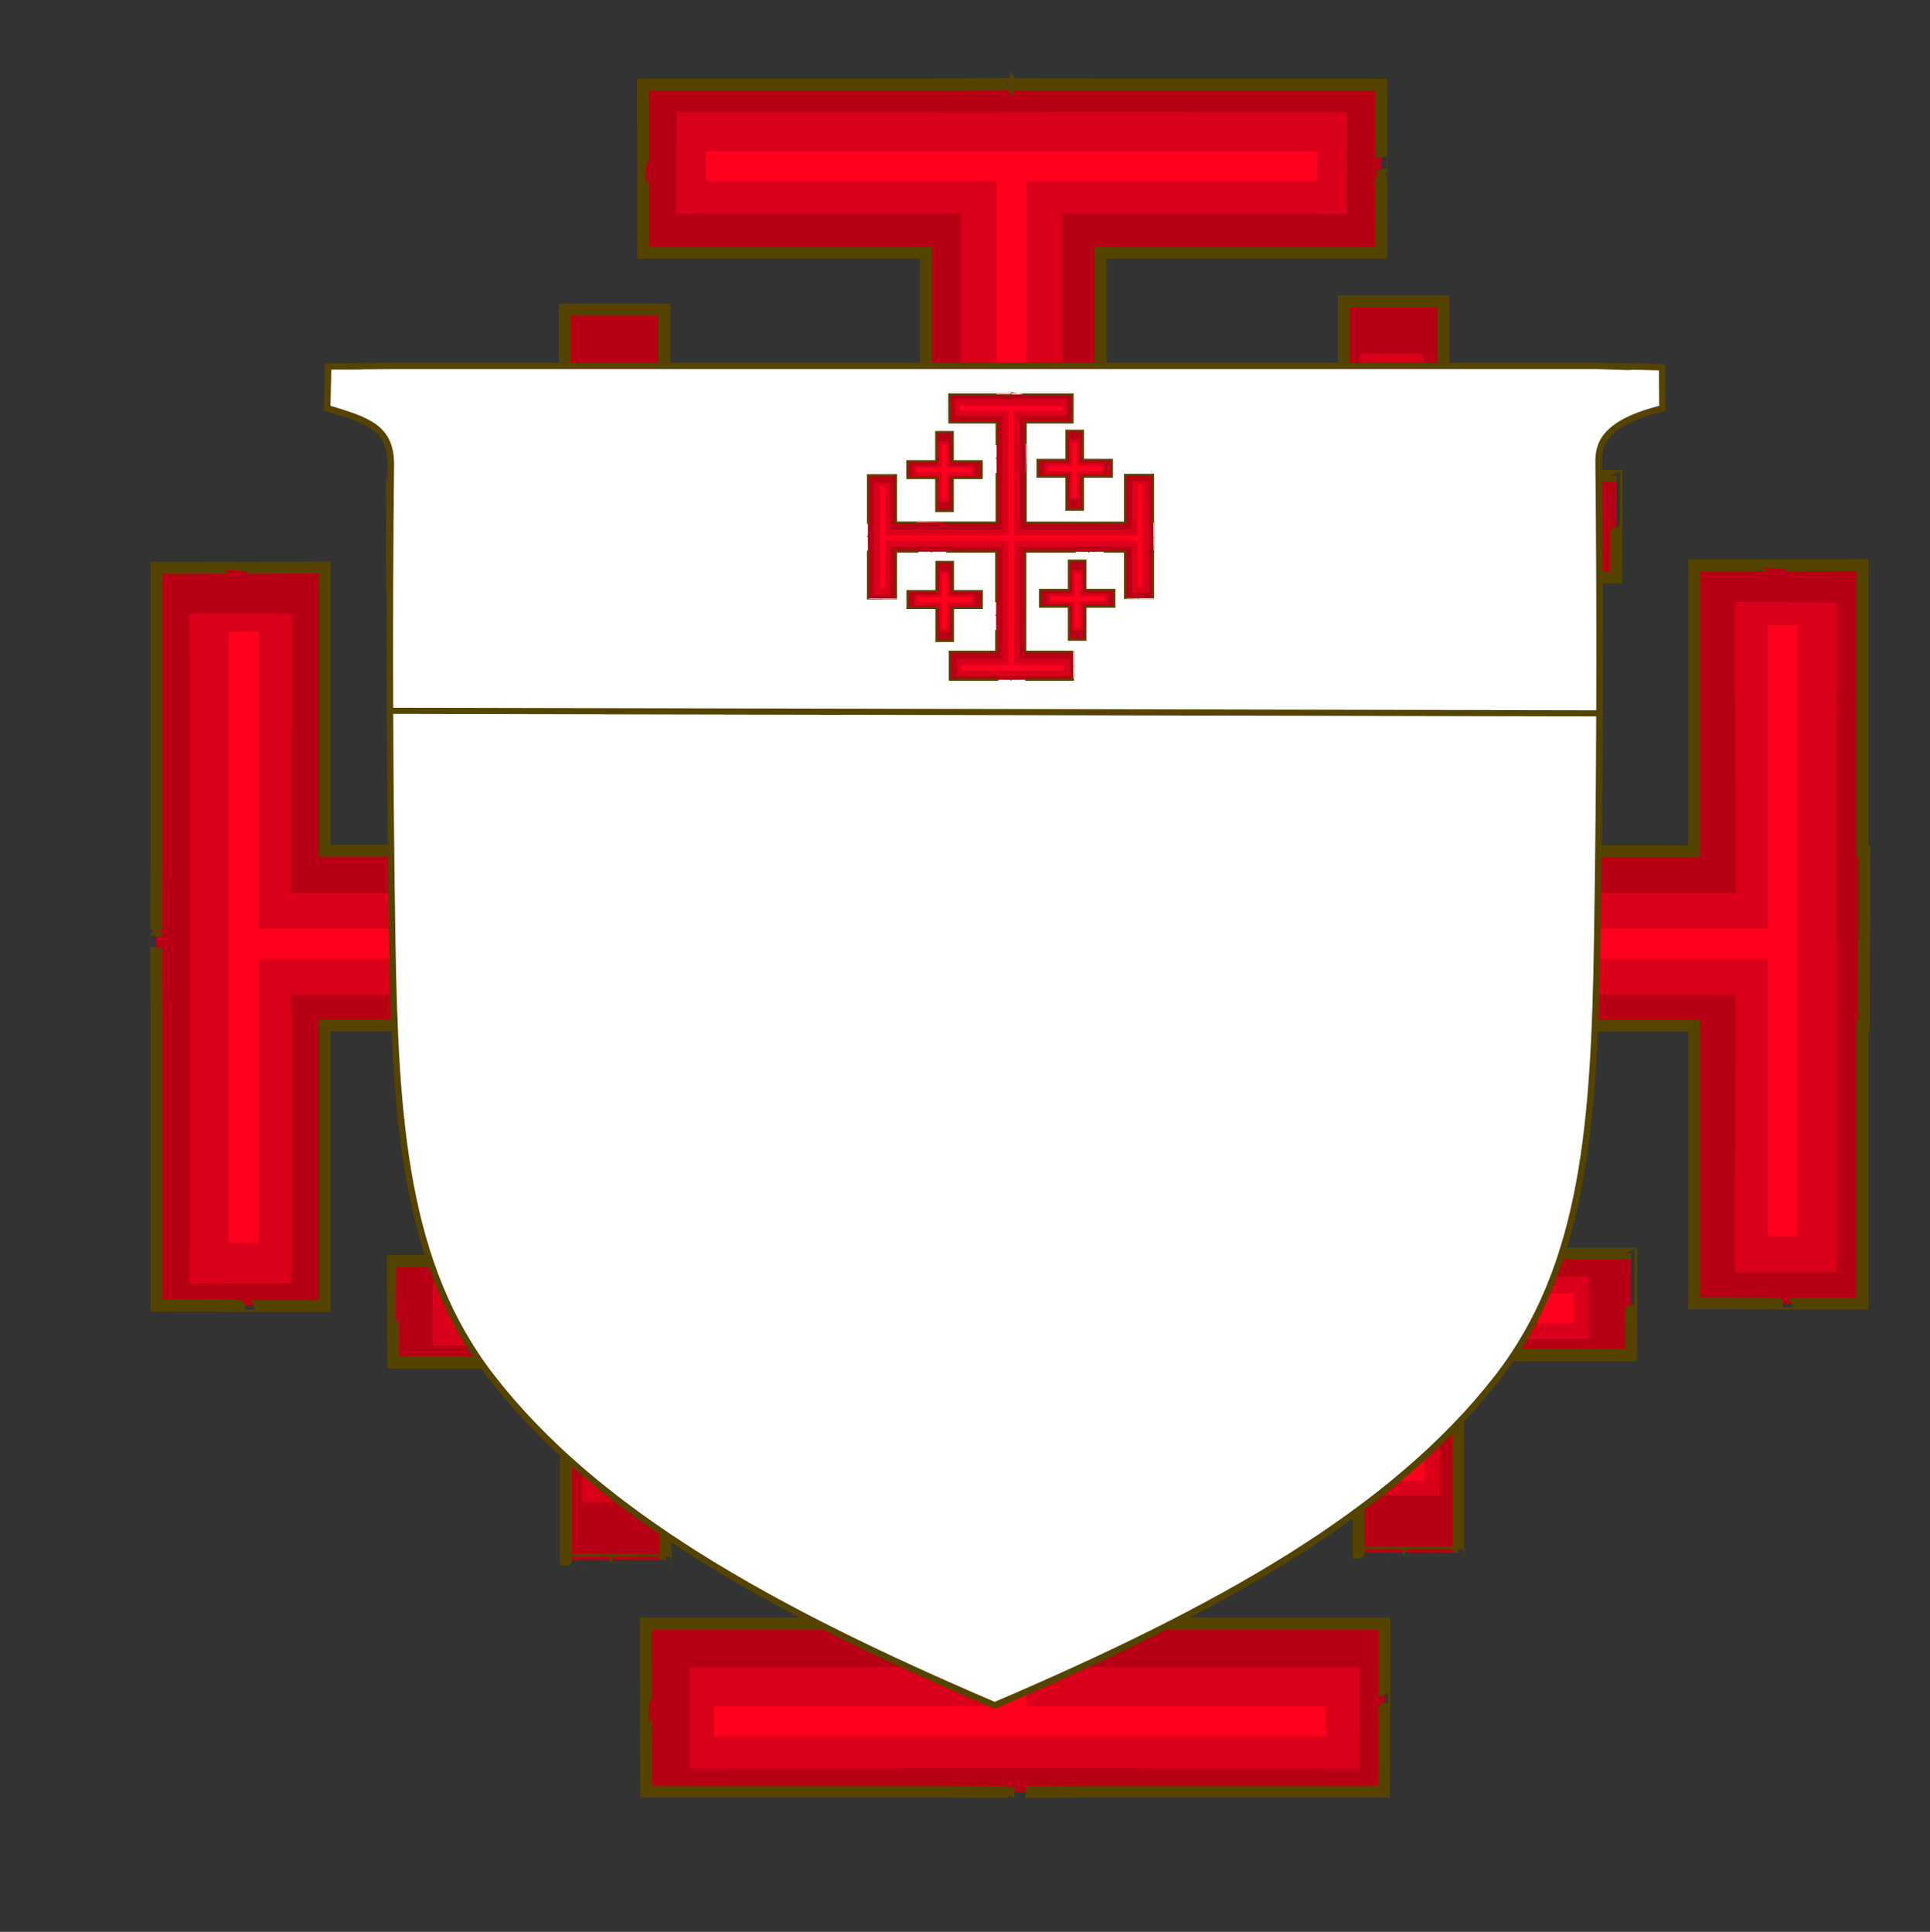 <?xml version="1.0" encoding="UTF-8" standalone="no"?>
<!-- Created with Inkscape (http://www.inkscape.org/) -->

<svg
   xmlns:dc="http://purl.org/dc/elements/1.1/"
   xmlns:cc="http://creativecommons.org/ns#"
   xmlns:rdf="http://www.w3.org/1999/02/22-rdf-syntax-ns#"
   xmlns:svg="http://www.w3.org/2000/svg"
   xmlns="http://www.w3.org/2000/svg"
   xmlns:sodipodi="http://sodipodi.sourceforge.net/DTD/sodipodi-0.dtd"
   xmlns:inkscape="http://www.inkscape.org/namespaces/inkscape"
   version="1.0"
   width="1798"
   height="1800"
   id="svg2"
   inkscape:version="0.48.1 "
   sodipodi:docname="Patriarches grand-prieur et Assesseur.svg">
  <rect width="100%" height="100%" fill="#333333" stroke="none"/>
  <sodipodi:namedview
     pagecolor="#ffffff"
     bordercolor="#666666"
     borderopacity="1"
     objecttolerance="10"
     gridtolerance="10"
     guidetolerance="10"
     inkscape:pageopacity="0"
     inkscape:pageshadow="2"
     inkscape:window-width="1280"
     inkscape:window-height="747"
     id="namedview1371"
     showgrid="false"
     inkscape:zoom="0.17612675"
     inkscape:cx="970.10872"
     inkscape:cy="1072.6651"
     inkscape:window-x="-4"
     inkscape:window-y="-4"
     inkscape:window-maximized="1"
     inkscape:current-layer="svg2" />
  <defs
     id="defs3">
    <marker
       refX="0"
       refY="0"
       orient="auto"
       id="Arrow1Lstart"
       style="overflow:visible">
      <path
         d="M 0,0 5,-5 -12.5,0 5,5 0,0 z"
         transform="scale(0.8,0.8)"
         id="path2298"
         style="fill-rule:evenodd;stroke:#000000;stroke-width:1pt;marker-start:none"
         inkscape:connector-curvature="0" />
    </marker>
    <marker
       refX="0"
       refY="0"
       orient="auto"
       id="Arrow2Lstart"
       style="overflow:visible">
      <path
         d="M 8.719,4.034 -2.207,0.016 8.719,-4.002 c -1.745,2.372 -1.735,5.617 -6e-7,8.035 z"
         transform="matrix(1.1,0,0,1.1,-5.5,0)"
         id="path2281"
         style="font-size:12px;fill-rule:evenodd;stroke-width:0.625;stroke-linejoin:round"
         inkscape:connector-curvature="0" />
    </marker>
  </defs>
  <g
     transform="matrix(5.522,0,0,5.522,-2475.335,34.477)"
     style="display:inline"
     id="g4472">
    <path
       inkscape:connector-curvature="0"
       sodipodi:nodetypes="ccccccccccccc"
       style="fill:#b80015;fill-opacity:1;stroke:#554400;stroke-width:2;stroke-miterlimit:4;stroke-opacity:1;stroke-dasharray:none;display:inline"
       d="m 543.554,45.992 0,29.443 -29.192,0 c 0.08,17.113 -0.011,0.016 0.035,17.127 9.719,0 19.438,0 29.157,0 l 0,33.313 c 16.806,-0.023 -0.007,-0.035 16.805,0 l 0,-33.313 c 9.719,0 19.438,0 29.157,0 0.029,-17.147 0.043,0.017 0.035,-17.127 l -29.192,0 0,-29.443 z"
       id="path7014-6-7-28-1-9-7" />
    <path
       inkscape:connector-curvature="0"
       id="path7014-6-7-28-1-9-1-1"
       d="m 618.944,7.961 c 0.006,-0.013 0.057,-0.005 -13.844,0.062 l -48.375,0 c 0.133,28.356 -0.014,0.022 0.062,28.375 l 47.719,0 0,22.062 c -0.093,28.888 -0.087,-0.073 0,28.875 l 0,50.062 -0.594,0 c -4e-5,-0.089 4e-5,-0.003 0,-0.094 l -50.188,0 c -28.983,-0.033 -0.062,-0.139 -28.906,0 l -21.781,0 0,-47.781 c -28.356,0.133 -0.022,-0.014 -28.375,0.062 l 0,47.719 0,0.594 c -0.09,27.844 -0.084,-0.058 0,27.844 l 0,48.312 c 28.413,0.048 -0.032,0.075 28.375,0.062 l 0,-47.344 21.781,0 c 28.888,0.093 -0.042,0.087 28.906,0 l 0.844,0 c 10e-5,0.039 -10e-5,0.024 0,0.062 l 50.156,0 0,0.062 c -0.332,8.6e-4 -0.277,-9.4e-4 -0.625,0 l 0,50.094 c -0.093,28.888 -0.087,-0.042 0,28.906 l 0,21.812 -46.875,0 c 0.133,28.356 -0.014,0.022 0.062,28.375 l 48.312,0 c 27.844,0.09 -0.058,0.084 27.844,0 0.123,-5e-5 -1.5e-4,6e-5 0.125,0 l 48.188,0 c 0.048,-28.413 0.075,0.032 0.062,-28.375 l -48.25,0 0,-21.812 c 0.025,-21.817 0.059,-16.253 0.031,-21.781 l 0,-57.281 50.125,0 c 28.888,0.093 -0.073,0.087 28.875,0 l 21.5,0 0,46.812 c 28.413,0.048 -0.032,0.075 28.375,0.062 l 0,-46.875 0.25,0 c 0.049,-29.478 0.075,0.035 0.062,-29.438 l -0.312,0 0,-48.281 c -28.356,0.133 -0.022,-0.014 -28.375,0.062 l 0,48.219 -21.5,0 c -28.915,-0.033 -0.308,-0.138 -28.812,0 -0.067,3.3e-4 0.006,-3.2e-4 -0.062,0 l -49.781,0 0,-50.062 c 0.033,-28.983 0.139,-0.031 0,-28.875 l 0,-22.062 47.312,0 c 0.048,-28.413 0.044,0.032 0.031,-28.375 l -48.344,0 c -13.968,-0.016 -14.006,-0.05 -14,-0.062 z"
       style="fill:#b80015;fill-opacity:1;stroke:#554400;stroke-width:2;stroke-miterlimit:4;stroke-opacity:1;stroke-dasharray:none;display:inline" />
    <path
       inkscape:connector-curvature="0"
       sodipodi:nodetypes="ccccccccccccc"
       style="fill:#b80015;fill-opacity:1;stroke:#554400;stroke-width:2;stroke-miterlimit:4;stroke-opacity:1;stroke-dasharray:none;display:inline"
       d="m 543.748,177.096 0,29.443 -29.192,0 c 0.08,17.113 -0.011,0.016 0.035,17.127 9.719,0 19.438,0 29.157,0 l 0,33.313 c 16.806,-0.023 -0.007,-0.035 16.805,0 l 0,-33.313 c 9.719,0 19.438,0 29.157,0 0.029,-17.147 0.043,0.017 0.035,-17.127 l -29.192,0 0,-29.443 z"
       id="path7014-6-7-28-1-9-2-1" />
    <path
       inkscape:connector-curvature="0"
       sodipodi:nodetypes="ccccccccccccc"
       style="fill:#b80015;fill-opacity:1;stroke:#554400;stroke-width:2;stroke-miterlimit:4;stroke-opacity:1;stroke-dasharray:none;display:inline"
       d="m 677.469,175.858 0,29.443 -29.192,0 c 0.08,17.113 -0.011,0.016 0.035,17.127 9.719,0 19.438,0 29.157,0 l 0,33.313 c 16.806,-0.023 -0.007,-0.035 16.805,0 l 0,-33.313 c 9.719,0 19.438,0 29.157,0 0.029,-17.147 0.043,0.017 0.035,-17.127 l -29.192,0 0,-29.443 z"
       id="path7014-6-7-28-1-9-4-52" />
    <path
       inkscape:connector-curvature="0"
       id="path7014-6-7-28-1-9-2-5-7"
       d="m 546.575,186.309 c 0.025,23.991 0.027,22.879 0.031,23.969 -0.694,-0.005 0.008,-0.008 -25.375,-0.031 0.065,10.533 -0.007,-7.9e-4 0.031,10.531 25.358,0.009 24.649,0.007 25.344,0 -0.004,0.448 -0.007,-0.009 -0.031,26.438 10.533,-0.065 -7.9e-4,0.007 10.531,-0.031 0.009,-26.421 0.008,-25.957 0,-26.406 0.794,-0.005 0.004,-0.019 25.031,0 0.023,-10.555 0.037,0.021 0.031,-10.531 -25.06,0.026 -24.269,0.028 -25.062,0.031 -0.005,-1.09 -0.018,0.021 0,-23.938 -10.555,-0.023 0.021,-0.037 -10.531,-0.031 z"
       style="fill:#da001a;fill-opacity:1;stroke:none;display:inline" />
    <path
       inkscape:connector-curvature="0"
       id="path7014-6-7-28-1-9-2-5-11-6"
       transform="translate(306.996,-161.491)"
       d="m 242.312,350.812 c 0.013,23.281 -0.001,22.71 0,23.25 -0.251,-0.002 -0.007,0.012 -24.625,0 0.059,5.05 -0.034,0.013 0,5.062 24.612,0.005 24.376,0.004 24.625,0 -9.3e-4,0.02 0.013,0.008 0,26.562 5.05,-0.059 0.013,0.003 5.062,-0.031 0.005,-26.533 0.004,-26.511 0,-26.531 0.167,-0.003 -0.021,-0.01 25.156,0 0.021,-5.061 0.037,-0.003 0.031,-5.062 -25.221,0.014 -25.022,-6.3e-4 -25.188,0 -0.003,-0.539 -0.009,0.033 0,-23.219 -5.061,-0.021 -0.003,-0.037 -5.062,-0.031 z"
       style="fill:#ff001e;fill-opacity:1;stroke:none;display:inline" />
    <path
       inkscape:connector-curvature="0"
       id="path7014-6-7-28-1-9-2-5-76-1"
       d="m 680.657,185.204 c 0.025,23.991 0.027,22.879 0.031,23.969 -0.694,-0.005 0.008,-0.008 -25.375,-0.031 0.065,10.533 -0.007,-7.9e-4 0.031,10.531 25.358,0.009 24.649,0.007 25.344,0 -0.004,0.448 -0.007,-0.009 -0.031,26.438 10.533,-0.065 -7.9e-4,0.007 10.531,-0.031 0.009,-26.421 0.008,-25.957 0,-26.406 0.794,-0.005 0.004,-0.019 25.031,0 0.023,-10.555 0.037,0.021 0.031,-10.531 -25.06,0.026 -24.269,0.028 -25.062,0.031 -0.005,-1.09 -0.018,0.021 0,-23.938 -10.555,-0.023 0.021,-0.037 -10.531,-0.031 z"
       style="fill:#da001a;fill-opacity:1;stroke:none;display:inline" />
    <path
       inkscape:connector-curvature="0"
       id="path7014-6-7-28-1-9-2-5-14-4"
       d="m 546.16,55.647 c 0.025,23.991 0.027,22.879 0.031,23.969 -0.694,-0.005 0.008,-0.008 -25.375,-0.031 0.065,10.533 -0.007,-7.9e-4 0.031,10.531 25.358,0.009 24.649,0.007 25.344,0 -0.004,0.448 -0.007,-0.009 -0.031,26.438 10.533,-0.065 -7.9e-4,0.007 10.531,-0.031 0.009,-26.421 0.008,-25.957 0,-26.406 0.794,-0.005 0.004,-0.019 25.031,0 0.023,-10.555 0.037,0.021 0.031,-10.531 -25.06,0.026 -24.269,0.028 -25.062,0.031 -0.005,-1.09 -0.018,0.021 0,-23.938 -10.555,-0.023 0.021,-0.037 -10.531,-0.031 z"
       style="fill:#da001a;fill-opacity:1;stroke:none;display:inline" />
    <path
       inkscape:connector-curvature="0"
       sodipodi:nodetypes="ccccccccccccc"
       style="fill:#b80015;fill-opacity:1;stroke:#554400;stroke-width:2;stroke-miterlimit:4;stroke-opacity:1;stroke-dasharray:none;display:inline"
       d="m 674.993,44.613 0,29.443 -29.192,0 c 0.08,17.113 -0.011,0.016 0.035,17.127 9.719,0 19.438,0 29.157,0 l 0,33.313 c 16.806,-0.023 -0.007,-0.035 16.805,0 l 0,-33.313 c 9.719,0 19.438,0 29.157,0 0.029,-17.147 0.043,0.017 0.035,-17.127 l -29.192,0 0,-29.443 z"
       id="path7014-6-7-28-1-9-5-23" />
    <path
       inkscape:connector-curvature="0"
       id="path7014-6-7-28-1-9-2-5-23-2"
       d="m 677.912,53.451 c 0.025,23.991 0.027,22.879 0.031,23.969 -0.694,-0.005 0.008,-0.008 -25.375,-0.031 0.065,10.533 -0.007,-7.9e-4 0.031,10.531 25.358,0.009 24.649,0.007 25.344,0 -0.004,0.448 -0.007,-0.009 -0.031,26.438 10.533,-0.065 -7.9e-4,0.007 10.531,-0.031 0.009,-26.421 0.008,-25.957 0,-26.406 0.794,-0.005 0.004,-0.019 25.031,0 0.023,-10.555 0.037,0.021 0.031,-10.531 -25.06,0.026 -24.269,0.028 -25.062,0.031 -0.005,-1.09 -0.018,0.021 0,-23.938 -10.555,-0.023 0.021,-0.037 -10.531,-0.031 z"
       style="fill:#da001a;fill-opacity:1;stroke:none;display:inline" />
    <path
       inkscape:connector-curvature="0"
       id="path7014-6-7-28-1-9-2-5-7-27-2"
       d="m 562.441,12.673 c -0.043,17.147 -0.074,-0.019 -0.062,17.125 47.952,-0.044 46.854,-0.058 47.969,-0.062 0.039,93.818 0.092,114.286 0.094,114.781 -0.285,-0.003 -25.529,-0.06 -113.094,-0.094 -0.009,-1.313 1.1e-4,-0.015 0.031,-47.094 -17.147,-0.043 0.019,-0.043 -17.125,-0.031 0.104,113.209 0.09,0.036 0,113.063 17.113,-0.121 0.014,0.007 17.125,-0.062 0.015,-48.805 -0.019,-47.866 -0.031,-48.75 87.723,0.008 112.806,0.012 113.094,0 -0.004,0.343 -0.06,24.089 -0.094,113.562 -1.674,0.008 -0.014,-0.001 -45.719,-0.031 -0.043,17.147 -0.043,-0.019 -0.031,17.125 113.209,-0.104 0.036,-0.09 113.063,0 -0.121,-17.113 0.01,-0.014 -0.062,-17.125 -50.181,-0.015 -49.518,0.018 -50.125,0.031 0.008,-89.697 0.012,-113.217 0,-113.562 0.557,-0.011 21.418,-0.024 113.594,0 -0.01,1.338 -0.025,-0.037 -0.062,46.875 17.113,-0.121 0.014,0.038 17.125,-0.031 0.035,-112.939 -0.075,0.121 0,-112.969 -17.147,-0.043 0.019,-0.074 -17.125,-0.062 0.045,49.072 0.09,48.2 0.094,49.063 -92.079,0.038 -113.063,0.092 -113.625,0.094 -0.011,-0.491 -0.024,-20.726 0,-114.781 1.065,0.008 -0.038,0.024 48,0.062 -0.121,-17.113 0.01,-0.014 -0.062,-17.125 -112.939,-0.035 0.121,0.075 -112.969,0 z"
       style="fill:#da001a;fill-opacity:1;stroke:none;display:inline" />
    <path
       id="path7014-6-7-28-1-9-2-5-11-7-1"
       d="m 683.523,188.768 c 0.013,23.281 -10e-4,22.71 0,23.25 -0.251,-0.002 -0.007,0.012 -24.625,0 0.059,5.05 -0.034,0.013 0,5.062 24.612,0.005 24.376,0.004 24.625,0 -9.3e-4,0.02 0.013,0.008 0,26.562 5.05,-0.059 0.013,0.003 5.062,-0.031 0.005,-26.533 0.004,-26.511 0,-26.531 0.167,-0.003 -0.021,-0.01 25.156,0 0.021,-5.061 0.037,-0.003 0.031,-5.062 -25.221,0.014 -25.022,-6.3e-4 -25.188,0 -0.003,-0.539 -0.009,0.033 0,-23.219 -5.061,-0.021 -0.003,-0.037 -5.062,-0.031 z"
       style="fill:#ff001e;fill-opacity:1;stroke:none;display:inline"
       inkscape:connector-curvature="0" />
    <path
       id="path7014-6-7-28-1-9-2-5-11-4-6"
       d="m 680.778,57.016 c 0.013,23.281 -10e-4,22.71 0,23.25 -0.251,-0.002 -0.007,0.012 -24.625,0 0.059,5.05 -0.034,0.013 0,5.062 24.612,0.005 24.376,0.004 24.625,0 -9.3e-4,0.02 0.013,0.008 0,26.562 5.05,-0.059 0.013,0.003 5.062,-0.031 0.005,-26.533 0.004,-26.511 0,-26.531 0.167,-0.003 -0.021,-0.01 25.156,0 0.021,-5.061 0.037,-0.003 0.031,-5.062 -25.221,0.014 -25.022,-6.3e-4 -25.188,0 -0.003,-0.539 -0.009,0.033 0,-23.219 -5.061,-0.021 -0.003,-0.037 -5.062,-0.031 z"
       style="fill:#ff001e;fill-opacity:1;stroke:none;display:inline"
       inkscape:connector-curvature="0" />
    <path
       id="path7014-6-7-28-1-9-2-5-11-2-8"
       d="m 549.026,58.663 c 0.013,23.281 -10e-4,22.71 0,23.25 -0.251,-0.002 -0.007,0.012 -24.625,0 0.059,5.05 -0.034,0.013 0,5.062 24.612,0.005 24.376,0.004 24.625,0 -9.3e-4,0.02 0.013,0.008 0,26.562 5.05,-0.059 0.013,0.003 5.062,-0.031 0.005,-26.533 0.004,-26.511 0,-26.531 0.167,-0.003 -0.021,-0.01 25.156,0 0.021,-5.061 0.037,-0.003 0.031,-5.062 -25.221,0.014 -25.022,-6.3e-4 -25.188,0 -0.003,-0.539 -0.009,0.033 0,-23.219 -5.061,-0.021 -0.003,-0.037 -5.062,-0.031 z"
       style="fill:#ff001e;fill-opacity:1;stroke:none;display:inline"
       inkscape:connector-curvature="0" />
    <path
       inkscape:connector-curvature="0"
       id="path7014-6-7-28-1-9-2-5-11-8-5-5"
       d="m 567.321,19.279 c 0.11,5.05 -0.001,-0.018 0.062,5.031 48.988,0.005 48.894,0.004 49,0 -0.005,123.132 -0.004,126.119 0,126.156 -0.027,-7.7e-4 -6.779,0.012 -124.5,0 8.7e-4,-0.026 -0.013,-0.019 0,-50.156 -5.05,0.11 0.018,-0.033 -5.031,0.031 -0.01,103.069 0.022,-0.113 0,103.094 5.061,0.04 -0.028,0.073 5.031,0.062 -0.014,-48.028 4.8e-4,-47.74 0,-47.969 117.968,0.004 124.474,0.004 124.5,0 0.004,-1.2e-4 0.01,4.936 0,126.156 -0.26,-10e-4 -0.018,0.012 -47.688,0 0.11,5.05 -0.001,-0.018 0.062,5.031 103.069,0.01 -0.113,-0.022 103.094,0 0.04,-5.061 0.041,0.028 0.031,-5.031 -50.5,0.015 -50.423,1.7e-4 -50.438,0 -0.015,-121.001 -2.7e-4,-126.154 0,-126.156 0.008,-0.004 6.398,-0.01 125.062,0 0.003,0.387 0.01,-0.051 0,46.812 5.061,0.04 -0.002,0.073 5.062,0.062 -0.031,-103.316 -0.027,-0.038 0,-103.188 -5.051,0.11 -0.008,-0.033 -5.062,0.031 -0.005,51.206 -0.004,51.229 0,51.219 -118.45,0.014 -125.052,2.4e-4 -125.062,0 8.1e-4,-0.039 -0.013,-3.282 0,-126.156 0.107,-0.004 -0.054,-0.011 49.031,0 0.04,-5.061 0.041,0.028 0.031,-5.031 -103.316,0.031 -0.039,0.027 -103.188,0 z"
       style="fill:#ff001e;fill-opacity:1;stroke:none;display:inline" />
  </g>
  <g
     style="fill:#f8ec94;fill-opacity:1;fill-rule:evenodd;stroke:#4d4d4d;stroke-width:1.791;stroke-miterlimit:4;stroke-opacity:1;stroke-dasharray:none;display:inline"
     id="g14038"
     transform="matrix(1.202,0,0,1.202,-1913.012,685.646)" />
  <g
     id="g5469"
     style="fill:#f8ec94;fill-opacity:1;fill-rule:evenodd;stroke:#4d4d4d;stroke-width:1;stroke-miterlimit:4;stroke-opacity:1;stroke-dasharray:none;display:inline"
     transform="matrix(1.202,0,0,1.202,3233.168,-481.984)">
    <g
       style="fill:#ffe24b;fill-opacity:1;stroke-width:1.102;stroke-miterlimit:4;stroke-dasharray:none"
       transform="matrix(0.899,0,0,0.917,-1847.807,527.007)"
       id="g5471">
      <g
         style="fill:#ffe24b;fill-opacity:1;stroke-width:1.102;stroke-miterlimit:4;stroke-dasharray:none"
         id="g5473" />
      <g
         style="fill:#ffe24b;fill-opacity:1;stroke-width:1.102;stroke-miterlimit:4;stroke-dasharray:none;display:inline"
         id="g5477"
         transform="matrix(-1,0,0,1,5279.073,0)" />
    </g>
    <g
       style="fill:#ffe24b;fill-opacity:1;stroke-width:1.102;stroke-miterlimit:4;stroke-dasharray:none"
       transform="matrix(-0.899,0,0,0.917,2847.757,527.007)"
       id="g5479">
      <g
         style="fill:#ffe24b;fill-opacity:1;stroke-width:1.102;stroke-miterlimit:4;stroke-dasharray:none"
         id="g5481" />
      <g
         style="fill:#ffe24b;fill-opacity:1;stroke-width:1.102;stroke-miterlimit:4;stroke-dasharray:none;display:inline"
         id="g5485"
         transform="matrix(-1,0,0,1,5279.073,0)" />
    </g>
  </g>
  <g
     style="fill:#f8ec94;fill-opacity:1;fill-rule:evenodd;stroke:#4d4d4d;stroke-width:1.791;stroke-miterlimit:4;stroke-opacity:1;stroke-dasharray:none;display:inline"
     id="g34631"
     transform="matrix(1.202,0,0,1.202,702.95,-155.903)" />
  <g
     id="g34628"
     transform="matrix(1.08,0,0,1.102,2418.822,-0.423)"
     style="fill:#ffe24b;fill-opacity:1;fill-rule:evenodd;stroke:#4d4d4d;stroke-width:1.102;stroke-miterlimit:4;stroke-opacity:1;stroke-dasharray:none;display:inline">
    <g
       id="g34630"
       style="fill:#ffe24b;fill-opacity:1;stroke-width:1.102;stroke-miterlimit:4;stroke-dasharray:none" />
    <g
       transform="matrix(-1,0,0,1,5279.073,0)"
       id="g34632"
       style="fill:#ffe24b;fill-opacity:1;stroke-width:1.102;stroke-miterlimit:4;stroke-dasharray:none;display:inline" />
  </g>
  <g
     id="g34634"
     transform="matrix(-1.08,0,0,1.102,8061.081,-0.423)"
     style="fill:#ffe24b;fill-opacity:1;fill-rule:evenodd;stroke:#4d4d4d;stroke-width:1.102;stroke-miterlimit:4;stroke-opacity:1;stroke-dasharray:none;display:inline">
    <g
       id="g34636"
       style="fill:#ffe24b;fill-opacity:1;stroke-width:1.102;stroke-miterlimit:4;stroke-dasharray:none" />
    <g
       transform="matrix(-1,0,0,1,5279.073,0)"
       id="g34638"
       style="fill:#ffe24b;fill-opacity:1;stroke-width:1.102;stroke-miterlimit:4;stroke-dasharray:none;display:inline" />
  </g>
  <g
     style="fill:#ffe24b;fill-opacity:1;fill-rule:evenodd;stroke:#4d4d4d;stroke-width:1.102;stroke-miterlimit:4;stroke-opacity:1;stroke-dasharray:none;display:inline"
     transform="matrix(1.08,0,0,1.102,5157.351,-204.609)"
     id="g17894">
    <g
       style="fill:#ffe24b;fill-opacity:1;stroke-width:1.102;stroke-miterlimit:4;stroke-dasharray:none"
       id="g17896" />
    <g
       style="fill:#ffe24b;fill-opacity:1;stroke-width:1.102;stroke-miterlimit:4;stroke-dasharray:none;display:inline"
       id="g17898"
       transform="matrix(-1,0,0,1,5279.073,0)" />
  </g>
  <g
     style="fill:#ffe24b;fill-opacity:1;fill-rule:evenodd;stroke:#4d4d4d;stroke-width:1.102;stroke-miterlimit:4;stroke-opacity:1;stroke-dasharray:none;display:inline"
     transform="matrix(-1.08,0,0,1.102,10799.611,-204.609)"
     id="g17900">
    <g
       style="fill:#ffe24b;fill-opacity:1;stroke-width:1.102;stroke-miterlimit:4;stroke-dasharray:none"
       id="g17902" />
    <g
       style="fill:#ffe24b;fill-opacity:1;stroke-width:1.102;stroke-miterlimit:4;stroke-dasharray:none;display:inline"
       id="g17904"
       transform="matrix(-1,0,0,1,5279.073,0)" />
  </g>
  <g
     id="g5449"
     transform="translate(2601.553,1123.551)" />
  <g
     id="g5221"
     transform="translate(2629.187,1002.564)" />
  <g
     id="g3642"
     transform="translate(4067.99,1895.836)" />
  <path
     style="fill:#ffffff;fill-opacity:1;stroke:none"
     d="m 366.761,432.317 c -1.521,-26.297 -21.258,-44.093 -60.741,-52.674 l 0,-39.387 67.385,0.475 z"
     id="path15682"
     inkscape:connector-curvature="0"
     sodipodi:nodetypes="ccccc" />
  <path
     style="fill:#ffffff;fill-opacity:1;stroke:none"
     d="m 1487.155,433.266 c 1.521,-26.297 21.258,-44.093 60.741,-52.674 l 0,-39.387 -67.385,0.475 z"
     id="path15682-6"
     inkscape:connector-curvature="0"
     sodipodi:nodetypes="ccccc" />
  <g
     id="g15519"
     transform="matrix(2.999,0,0,2.999,3768.292,-1964.991)">
    <path
       inkscape:connector-curvature="0"
       sodipodi:nodetypes="csscsscc"
       d="m -1134.081,768.69 c -0.992,59.244 -0.933,118.495 0,177.737 0.899,57.078 3.903,101.619 30.882,136.447 32.499,41.954 86.64,72.229 156.284,101.975 69.644,-29.745 123.786,-60.021 156.284,-101.975 26.979,-34.828 29.983,-79.369 30.882,-136.447 0.933,-59.242 0.992,-118.493 0,-177.737 l -374.332,0 z"
       style="fill:#ffffff;stroke:none;display:inline"
       id="path7014-6-7-28-2" />
    <path
       inkscape:connector-curvature="0"
       sodipodi:nodetypes="ccccsscssscccc"
       d="m -1134.683,768.895 c -20.026,0.11 0.127,0.219 -19.896,0.135 -0.036,2.327 -0.265,10.672 -0.298,12.999 12.479,3.747 19.897,5.982 19.772,17.659 -0.523,48.981 -0.35,97.966 0.422,146.944 0.899,57.078 3.903,101.619 30.882,136.447 32.498,41.954 86.64,72.229 156.284,101.975 69.644,-29.745 123.786,-60.021 156.284,-101.975 26.979,-34.828 29.983,-79.369 30.882,-136.447 0.775,-49.171 0.947,-98.348 0.416,-147.522 -0.056,-5.218 0.84,-12.358 19.844,-17.027 -0.034,-2.467 -0.07,-10.287 -0.108,-12.754 -19.937,-0.602 0.2,0.306 -20.152,-0.434 z"
       style="fill:none;stroke:#554400;stroke-width:2;stroke-miterlimit:4;stroke-dasharray:none;display:inline"
       id="path7014-6-7-28-2-8-1" />
  </g>
  <path
     style="fill:none;stroke:#554400;stroke-width:5.694;stroke-linecap:butt;stroke-linejoin:miter;stroke-miterlimit:4;stroke-opacity:1;stroke-dasharray:none"
     d="M 1489.079,664.675 364.226,662.284"
     id="path15523-7"
     inkscape:connector-curvature="0"
     sodipodi:nodetypes="cc" />
  <g
     transform="matrix(0.923,0,0,0.923,370.451,360.094)"
     style="display:inline"
     id="g4472-3">
    <path
       inkscape:connector-curvature="0"
       sodipodi:nodetypes="ccccccccccccc"
       style="fill:#b80015;fill-opacity:1;stroke:#554400;stroke-width:2;stroke-miterlimit:4;stroke-opacity:1;stroke-dasharray:none;display:inline"
       d="m 543.554,45.992 0,29.443 -29.192,0 c 0.08,17.113 -0.011,0.016 0.035,17.127 9.719,0 19.438,0 29.157,0 l 0,33.313 c 16.806,-0.023 -0.007,-0.035 16.805,0 l 0,-33.313 c 9.719,0 19.438,0 29.157,0 0.029,-17.147 0.043,0.017 0.035,-17.127 l -29.192,0 0,-29.443 z"
       id="path7014-6-7-28-1-9" />
    <path
       inkscape:connector-curvature="0"
       id="path7014-6-7-28-1-9-1"
       d="m 618.944,7.961 c 0.006,-0.013 0.057,-0.005 -13.844,0.062 l -48.375,0 c 0.133,28.356 -0.014,0.022 0.062,28.375 l 47.719,0 0,22.062 c -0.093,28.888 -0.087,-0.073 0,28.875 l 0,50.062 -0.594,0 c -4e-5,-0.089 4e-5,-0.003 0,-0.094 l -50.188,0 c -28.983,-0.033 -0.062,-0.139 -28.906,0 l -21.781,0 0,-47.781 c -28.356,0.133 -0.022,-0.014 -28.375,0.062 l 0,47.719 0,0.594 c -0.09,27.844 -0.084,-0.058 0,27.844 l 0,48.312 c 28.413,0.048 -0.032,0.075 28.375,0.062 l 0,-47.344 21.781,0 c 28.888,0.093 -0.042,0.087 28.906,0 l 0.844,0 c 10e-5,0.039 -10e-5,0.024 0,0.062 l 50.156,0 0,0.062 c -0.332,8.6e-4 -0.277,-9.4e-4 -0.625,0 l 0,50.094 c -0.093,28.888 -0.087,-0.042 0,28.906 l 0,21.812 -46.875,0 c 0.133,28.356 -0.014,0.022 0.062,28.375 l 48.312,0 c 27.844,0.09 -0.058,0.084 27.844,0 0.123,-5e-5 -1.5e-4,6e-5 0.125,0 l 48.188,0 c 0.048,-28.413 0.075,0.032 0.062,-28.375 l -48.25,0 0,-21.812 c 0.025,-21.817 0.059,-16.253 0.031,-21.781 l 0,-57.281 50.125,0 c 28.888,0.093 -0.073,0.087 28.875,0 l 21.5,0 0,46.812 c 28.413,0.048 -0.032,0.075 28.375,0.062 l 0,-46.875 0.25,0 c 0.049,-29.478 0.075,0.035 0.062,-29.438 l -0.312,0 0,-48.281 c -28.356,0.133 -0.022,-0.014 -28.375,0.062 l 0,48.219 -21.5,0 c -28.915,-0.033 -0.308,-0.138 -28.812,0 -0.067,3.3e-4 0.006,-3.2e-4 -0.062,0 l -49.781,0 0,-50.062 c 0.033,-28.983 0.139,-0.031 0,-28.875 l 0,-22.062 47.312,0 c 0.048,-28.413 0.044,0.032 0.031,-28.375 l -48.344,0 c -13.968,-0.016 -14.006,-0.05 -14,-0.062 z"
       style="fill:#b80015;fill-opacity:1;stroke:#554400;stroke-width:2;stroke-miterlimit:4;stroke-opacity:1;stroke-dasharray:none;display:inline" />
    <path
       inkscape:connector-curvature="0"
       sodipodi:nodetypes="ccccccccccccc"
       style="fill:#b80015;fill-opacity:1;stroke:#554400;stroke-width:2;stroke-miterlimit:4;stroke-opacity:1;stroke-dasharray:none;display:inline"
       d="m 543.748,177.096 0,29.443 -29.192,0 c 0.08,17.113 -0.011,0.016 0.035,17.127 9.719,0 19.438,0 29.157,0 l 0,33.313 c 16.806,-0.023 -0.007,-0.035 16.805,0 l 0,-33.313 c 9.719,0 19.438,0 29.157,0 0.029,-17.147 0.043,0.017 0.035,-17.127 l -29.192,0 0,-29.443 z"
       id="path7014-6-7-28-1-9-2" />
    <path
       inkscape:connector-curvature="0"
       sodipodi:nodetypes="ccccccccccccc"
       style="fill:#b80015;fill-opacity:1;stroke:#554400;stroke-width:2;stroke-miterlimit:4;stroke-opacity:1;stroke-dasharray:none;display:inline"
       d="m 677.469,175.858 0,29.443 -29.192,0 c 0.08,17.113 -0.011,0.016 0.035,17.127 9.719,0 19.438,0 29.157,0 l 0,33.313 c 16.806,-0.023 -0.007,-0.035 16.805,0 l 0,-33.313 c 9.719,0 19.438,0 29.157,0 0.029,-17.147 0.043,0.017 0.035,-17.127 l -29.192,0 0,-29.443 z"
       id="path7014-6-7-28-1-9-4" />
    <path
       inkscape:connector-curvature="0"
       id="path7014-6-7-28-1-9-2-5-1"
       d="m 546.575,186.309 c 0.025,23.991 0.027,22.879 0.031,23.969 -0.694,-0.005 0.008,-0.008 -25.375,-0.031 0.065,10.533 -0.007,-7.9e-4 0.031,10.531 25.358,0.009 24.649,0.007 25.344,0 -0.004,0.448 -0.007,-0.009 -0.031,26.438 10.533,-0.065 -7.9e-4,0.007 10.531,-0.031 0.009,-26.421 0.008,-25.957 0,-26.406 0.794,-0.005 0.004,-0.019 25.031,0 0.023,-10.555 0.037,0.021 0.031,-10.531 -25.06,0.026 -24.269,0.028 -25.062,0.031 -0.005,-1.09 -0.018,0.021 0,-23.938 -10.555,-0.023 0.021,-0.037 -10.531,-0.031 z"
       style="fill:#da001a;fill-opacity:1;stroke:none;display:inline" />
    <path
       inkscape:connector-curvature="0"
       id="path7014-6-7-28-1-9-2-5-11-45"
       transform="translate(306.996,-161.491)"
       d="m 242.312,350.812 c 0.013,23.281 -0.001,22.71 0,23.25 -0.251,-0.002 -0.007,0.012 -24.625,0 0.059,5.05 -0.034,0.013 0,5.062 24.612,0.005 24.376,0.004 24.625,0 -9.3e-4,0.02 0.013,0.008 0,26.562 5.05,-0.059 0.013,0.003 5.062,-0.031 0.005,-26.533 0.004,-26.511 0,-26.531 0.167,-0.003 -0.021,-0.01 25.156,0 0.021,-5.061 0.037,-0.003 0.031,-5.062 -25.221,0.014 -25.022,-6.3e-4 -25.188,0 -0.003,-0.539 -0.009,0.033 0,-23.219 -5.061,-0.021 -0.003,-0.037 -5.062,-0.031 z"
       style="fill:#ff001e;fill-opacity:1;stroke:none;display:inline" />
    <path
       inkscape:connector-curvature="0"
       id="path7014-6-7-28-1-9-2-5-76-61"
       d="m 680.657,185.204 c 0.025,23.991 0.027,22.879 0.031,23.969 -0.694,-0.005 0.008,-0.008 -25.375,-0.031 0.065,10.533 -0.007,-7.9e-4 0.031,10.531 25.358,0.009 24.649,0.007 25.344,0 -0.004,0.448 -0.007,-0.009 -0.031,26.438 10.533,-0.065 -7.9e-4,0.007 10.531,-0.031 0.009,-26.421 0.008,-25.957 0,-26.406 0.794,-0.005 0.004,-0.019 25.031,0 0.023,-10.555 0.037,0.021 0.031,-10.531 -25.06,0.026 -24.269,0.028 -25.062,0.031 -0.005,-1.09 -0.018,0.021 0,-23.938 -10.555,-0.023 0.021,-0.037 -10.531,-0.031 z"
       style="fill:#da001a;fill-opacity:1;stroke:none;display:inline" />
    <path
       inkscape:connector-curvature="0"
       id="path7014-6-7-28-1-9-2-5-14-2"
       d="m 546.16,55.647 c 0.025,23.991 0.027,22.879 0.031,23.969 -0.694,-0.005 0.008,-0.008 -25.375,-0.031 0.065,10.533 -0.007,-7.9e-4 0.031,10.531 25.358,0.009 24.649,0.007 25.344,0 -0.004,0.448 -0.007,-0.009 -0.031,26.438 10.533,-0.065 -7.9e-4,0.007 10.531,-0.031 0.009,-26.421 0.008,-25.957 0,-26.406 0.794,-0.005 0.004,-0.019 25.031,0 0.023,-10.555 0.037,0.021 0.031,-10.531 -25.06,0.026 -24.269,0.028 -25.062,0.031 -0.005,-1.09 -0.018,0.021 0,-23.938 -10.555,-0.023 0.021,-0.037 -10.531,-0.031 z"
       style="fill:#da001a;fill-opacity:1;stroke:none;display:inline" />
    <path
       inkscape:connector-curvature="0"
       sodipodi:nodetypes="ccccccccccccc"
       style="fill:#b80015;fill-opacity:1;stroke:#554400;stroke-width:2;stroke-miterlimit:4;stroke-opacity:1;stroke-dasharray:none;display:inline"
       d="m 674.993,44.613 0,29.443 -29.192,0 c 0.08,17.113 -0.011,0.016 0.035,17.127 9.719,0 19.438,0 29.157,0 l 0,33.313 c 16.806,-0.023 -0.007,-0.035 16.805,0 l 0,-33.313 c 9.719,0 19.438,0 29.157,0 0.029,-17.147 0.043,0.017 0.035,-17.127 l -29.192,0 0,-29.443 z"
       id="path7014-6-7-28-1-9-5" />
    <path
       inkscape:connector-curvature="0"
       id="path7014-6-7-28-1-9-2-5-23-1"
       d="m 677.912,53.451 c 0.025,23.991 0.027,22.879 0.031,23.969 -0.694,-0.005 0.008,-0.008 -25.375,-0.031 0.065,10.533 -0.007,-7.9e-4 0.031,10.531 25.358,0.009 24.649,0.007 25.344,0 -0.004,0.448 -0.007,-0.009 -0.031,26.438 10.533,-0.065 -7.9e-4,0.007 10.531,-0.031 0.009,-26.421 0.008,-25.957 0,-26.406 0.794,-0.005 0.004,-0.019 25.031,0 0.023,-10.555 0.037,0.021 0.031,-10.531 -25.06,0.026 -24.269,0.028 -25.062,0.031 -0.005,-1.09 -0.018,0.021 0,-23.938 -10.555,-0.023 0.021,-0.037 -10.531,-0.031 z"
       style="fill:#da001a;fill-opacity:1;stroke:none;display:inline" />
    <path
       inkscape:connector-curvature="0"
       id="path7014-6-7-28-1-9-2-5-7-27-9"
       d="m 562.441,12.673 c -0.043,17.147 -0.074,-0.019 -0.062,17.125 47.952,-0.044 46.854,-0.058 47.969,-0.062 0.039,93.818 0.092,114.286 0.094,114.781 -0.285,-0.003 -25.529,-0.06 -113.094,-0.094 -0.009,-1.313 1.1e-4,-0.015 0.031,-47.094 -17.147,-0.043 0.019,-0.043 -17.125,-0.031 0.104,113.209 0.09,0.036 0,113.063 17.113,-0.121 0.014,0.007 17.125,-0.062 0.015,-48.805 -0.019,-47.866 -0.031,-48.75 87.723,0.008 112.806,0.012 113.094,0 -0.004,0.343 -0.06,24.089 -0.094,113.562 -1.674,0.008 -0.014,-0.001 -45.719,-0.031 -0.043,17.147 -0.043,-0.019 -0.031,17.125 113.209,-0.104 0.036,-0.09 113.063,0 -0.121,-17.113 0.01,-0.014 -0.062,-17.125 -50.181,-0.015 -49.518,0.018 -50.125,0.031 0.008,-89.697 0.012,-113.217 0,-113.562 0.557,-0.011 21.418,-0.024 113.594,0 -0.01,1.338 -0.025,-0.037 -0.062,46.875 17.113,-0.121 0.014,0.038 17.125,-0.031 0.035,-112.939 -0.075,0.121 0,-112.969 -17.147,-0.043 0.019,-0.074 -17.125,-0.062 0.045,49.072 0.09,48.2 0.094,49.063 -92.079,0.038 -113.063,0.092 -113.625,0.094 -0.011,-0.491 -0.024,-20.726 0,-114.781 1.065,0.008 -0.038,0.024 48,0.062 -0.121,-17.113 0.01,-0.014 -0.062,-17.125 -112.939,-0.035 0.121,0.075 -112.969,0 z"
       style="fill:#da001a;fill-opacity:1;stroke:none;display:inline" />
    <path
       id="path7014-6-7-28-1-9-2-5-11-7-18"
       d="m 683.523,188.768 c 0.013,23.281 -10e-4,22.71 0,23.25 -0.251,-0.002 -0.007,0.012 -24.625,0 0.059,5.05 -0.034,0.013 0,5.062 24.612,0.005 24.376,0.004 24.625,0 -9.3e-4,0.02 0.013,0.008 0,26.562 5.05,-0.059 0.013,0.003 5.062,-0.031 0.005,-26.533 0.004,-26.511 0,-26.531 0.167,-0.003 -0.021,-0.01 25.156,0 0.021,-5.061 0.037,-0.003 0.031,-5.062 -25.221,0.014 -25.022,-6.3e-4 -25.188,0 -0.003,-0.539 -0.009,0.033 0,-23.219 -5.061,-0.021 -0.003,-0.037 -5.062,-0.031 z"
       style="fill:#ff001e;fill-opacity:1;stroke:none;display:inline"
       inkscape:connector-curvature="0" />
    <path
       id="path7014-6-7-28-1-9-2-5-11-4-0"
       d="m 680.778,57.016 c 0.013,23.281 -10e-4,22.71 0,23.25 -0.251,-0.002 -0.007,0.012 -24.625,0 0.059,5.05 -0.034,0.013 0,5.062 24.612,0.005 24.376,0.004 24.625,0 -9.3e-4,0.02 0.013,0.008 0,26.562 5.05,-0.059 0.013,0.003 5.062,-0.031 0.005,-26.533 0.004,-26.511 0,-26.531 0.167,-0.003 -0.021,-0.01 25.156,0 0.021,-5.061 0.037,-0.003 0.031,-5.062 -25.221,0.014 -25.022,-6.3e-4 -25.188,0 -0.003,-0.539 -0.009,0.033 0,-23.219 -5.061,-0.021 -0.003,-0.037 -5.062,-0.031 z"
       style="fill:#ff001e;fill-opacity:1;stroke:none;display:inline"
       inkscape:connector-curvature="0" />
    <path
       id="path7014-6-7-28-1-9-2-5-11-2-4"
       d="m 549.026,58.663 c 0.013,23.281 -10e-4,22.71 0,23.25 -0.251,-0.002 -0.007,0.012 -24.625,0 0.059,5.05 -0.034,0.013 0,5.062 24.612,0.005 24.376,0.004 24.625,0 -9.3e-4,0.02 0.013,0.008 0,26.562 5.05,-0.059 0.013,0.003 5.062,-0.031 0.005,-26.533 0.004,-26.511 0,-26.531 0.167,-0.003 -0.021,-0.01 25.156,0 0.021,-5.061 0.037,-0.003 0.031,-5.062 -25.221,0.014 -25.022,-6.3e-4 -25.188,0 -0.003,-0.539 -0.009,0.033 0,-23.219 -5.061,-0.021 -0.003,-0.037 -5.062,-0.031 z"
       style="fill:#ff001e;fill-opacity:1;stroke:none;display:inline"
       inkscape:connector-curvature="0" />
    <path
       inkscape:connector-curvature="0"
       id="path7014-6-7-28-1-9-2-5-11-8-5-7"
       d="m 567.321,19.279 c 0.11,5.05 -0.001,-0.018 0.062,5.031 48.988,0.005 48.894,0.004 49,0 -0.005,123.132 -0.004,126.119 0,126.156 -0.027,-7.7e-4 -6.779,0.012 -124.5,0 8.7e-4,-0.026 -0.013,-0.019 0,-50.156 -5.05,0.11 0.018,-0.033 -5.031,0.031 -0.01,103.069 0.022,-0.113 0,103.094 5.061,0.04 -0.028,0.073 5.031,0.062 -0.014,-48.028 4.8e-4,-47.74 0,-47.969 117.968,0.004 124.474,0.004 124.5,0 0.004,-1.2e-4 0.01,4.936 0,126.156 -0.26,-10e-4 -0.018,0.012 -47.688,0 0.11,5.05 -0.001,-0.018 0.062,5.031 103.069,0.01 -0.113,-0.022 103.094,0 0.04,-5.061 0.041,0.028 0.031,-5.031 -50.5,0.015 -50.423,1.7e-4 -50.438,0 -0.015,-121.001 -2.7e-4,-126.154 0,-126.156 0.008,-0.004 6.398,-0.01 125.062,0 0.003,0.387 0.01,-0.051 0,46.812 5.061,0.04 -0.002,0.073 5.062,0.062 -0.031,-103.316 -0.027,-0.038 0,-103.188 -5.051,0.11 -0.008,-0.033 -5.062,0.031 -0.005,51.206 -0.004,51.229 0,51.219 -118.45,0.014 -125.052,2.4e-4 -125.062,0 8.1e-4,-0.039 -0.013,-3.282 0,-126.156 0.107,-0.004 -0.054,-0.011 49.031,0 0.04,-5.061 0.041,0.028 0.031,-5.031 -103.316,0.031 -0.039,0.027 -103.188,0 z"
       style="fill:#ff001e;fill-opacity:1;stroke:none;display:inline" />
  </g>
</svg>
